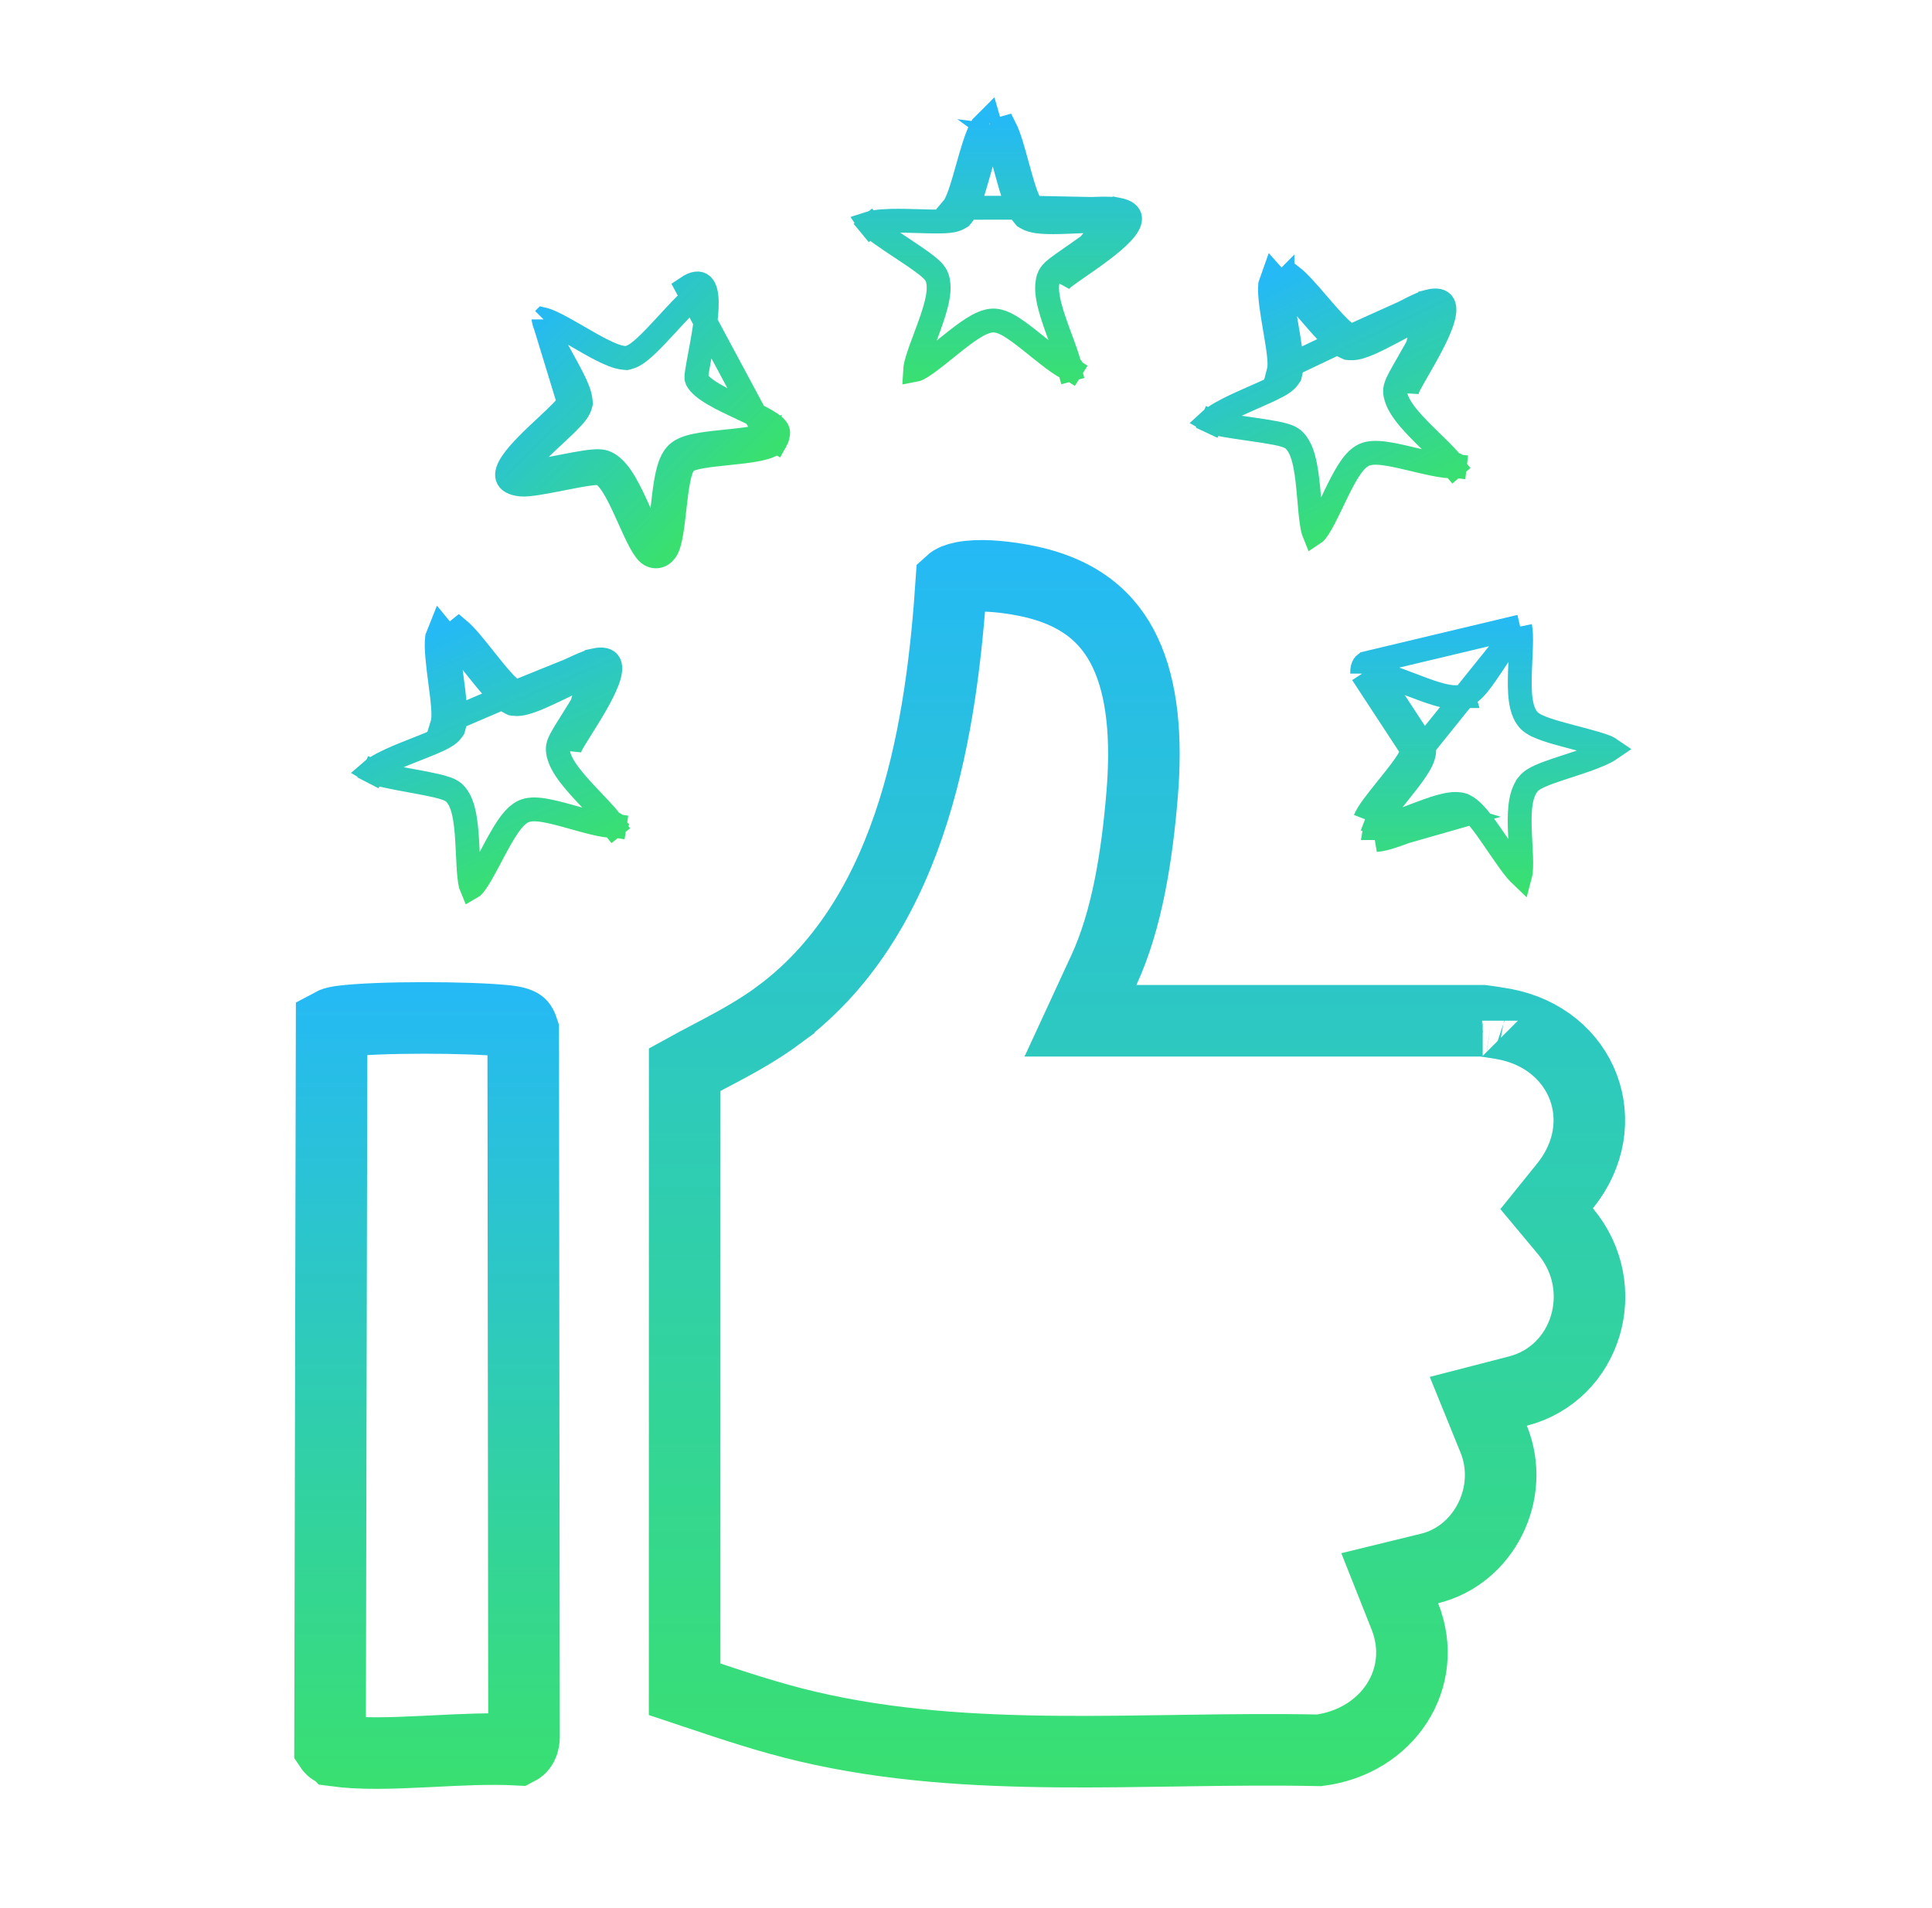 <svg width="81" height="80" viewBox="0 0 81 80" fill="none" xmlns="http://www.w3.org/2000/svg">
<path d="M63.029 42.928L63.032 42.929C66.393 43.546 67.733 47.096 65.617 49.719L64.844 50.677L65.633 51.622C67.617 53.997 66.527 57.578 63.639 58.323L61.979 58.752L62.624 60.34C63.536 62.583 62.224 65.201 59.938 65.759L58.265 66.168L58.9 67.769C59.925 70.354 58.188 73.01 55.307 73.385C53.488 73.347 51.668 73.367 49.87 73.393C49.651 73.396 49.434 73.4 49.216 73.403C47.598 73.427 45.999 73.451 44.404 73.438C40.788 73.409 37.272 73.192 33.852 72.388L33.852 72.388C32.251 72.013 30.7 71.494 29.08 70.951C28.955 70.909 28.829 70.867 28.703 70.825L28.706 44.844C29.028 44.666 29.359 44.491 29.708 44.307C29.871 44.222 30.038 44.134 30.209 44.043C30.995 43.625 31.845 43.151 32.655 42.552L32.655 42.551C35.572 40.386 37.276 37.245 38.3 33.977C39.297 30.794 39.686 27.378 39.886 24.386C39.896 24.377 39.911 24.367 39.931 24.354C40.04 24.289 40.257 24.21 40.621 24.169C41.356 24.088 42.257 24.205 42.925 24.332L42.925 24.332C45.254 24.776 46.486 25.904 47.171 27.348C47.904 28.894 48.079 30.957 47.885 33.3C47.672 35.869 47.258 38.556 46.282 40.669L45.299 42.798H47.644H47.648H62.163C62.178 42.8 62.198 42.802 62.223 42.805C62.301 42.815 62.404 42.83 62.515 42.846C62.743 42.88 62.962 42.916 63.029 42.928ZM62.13 42.795C62.13 42.794 62.132 42.795 62.138 42.795C62.133 42.795 62.13 42.795 62.13 42.795Z" stroke="url(#paint0_linear_2624_6293)" stroke-width="3"/>
<path d="M21.862 43.016C21.881 43.05 21.908 43.107 21.936 43.196L21.97 72.843C21.964 73.044 21.904 73.171 21.849 73.241C21.817 73.283 21.773 73.324 21.706 73.358C20.564 73.298 19.329 73.36 18.187 73.418C18.048 73.425 17.911 73.432 17.775 73.438C16.367 73.507 15.119 73.546 14.07 73.404L14.069 73.403C13.986 73.392 13.937 73.364 13.899 73.331C13.88 73.314 13.858 73.291 13.837 73.259L13.903 42.929C13.951 42.903 14.049 42.864 14.245 42.832L14.329 42.821C15.83 42.629 19.685 42.638 21.244 42.805L21.244 42.805C21.67 42.85 21.792 42.936 21.813 42.952C21.821 42.959 21.837 42.972 21.862 43.016Z" stroke="url(#paint1_linear_2624_6293)" stroke-width="3"/>
<path d="M43.298 8.71C43.059 8.438 42.85 7.674 42.642 6.914C42.477 6.308 42.312 5.705 42.133 5.357L41.699 5.48L41.695 5.481L41.645 5.495C41.644 5.496 41.644 5.497 41.643 5.497C41.651 5.503 41.662 5.51 41.675 5.518C41.676 5.518 41.678 5.519 41.678 5.519L41.675 5.518L41.675 5.518C41.66 5.51 41.648 5.505 41.641 5.503M43.298 8.71L39.957 8.712C40.165 8.465 40.358 7.777 40.56 7.061C40.749 6.389 40.946 5.692 41.167 5.313L41.446 5.033L41.538 5.351L41.584 5.508C41.599 5.504 41.61 5.502 41.617 5.501C41.608 5.505 41.596 5.509 41.584 5.512L41.627 5.5C41.629 5.5 41.629 5.5 41.63 5.5L41.63 5.5L41.63 5.5C41.63 5.5 41.633 5.501 41.639 5.502M43.298 8.71C43.546 8.86 44.402 8.82 45.237 8.781C45.889 8.751 46.529 8.721 46.855 8.782M43.298 8.71L46.855 8.782M41.641 5.503C41.641 5.502 41.64 5.502 41.64 5.501C41.64 5.502 41.64 5.502 41.639 5.502M41.641 5.503C41.641 5.503 41.64 5.502 41.639 5.502M41.641 5.503C41.646 5.511 41.653 5.521 41.661 5.535C41.701 5.602 41.747 5.705 41.8 5.847C41.906 6.131 42.011 6.501 42.122 6.907C42.135 6.953 42.147 6.999 42.16 7.046C42.257 7.4 42.358 7.771 42.464 8.092C42.523 8.274 42.588 8.45 42.658 8.605C42.725 8.754 42.81 8.913 42.922 9.04L42.973 9.099L43.04 9.139C43.182 9.224 43.347 9.259 43.472 9.278C43.609 9.299 43.764 9.31 43.922 9.314C44.238 9.323 44.616 9.309 44.986 9.293C45.079 9.289 45.173 9.285 45.265 9.28C45.544 9.267 45.814 9.255 46.059 9.249C46.397 9.242 46.635 9.25 46.762 9.274M41.639 5.502C41.639 5.503 41.638 5.504 41.637 5.505C41.598 5.56 41.547 5.653 41.488 5.793C41.371 6.07 41.256 6.444 41.137 6.859C41.106 6.966 41.075 7.077 41.044 7.188C40.958 7.493 40.871 7.802 40.784 8.072C40.724 8.259 40.661 8.438 40.593 8.595C40.529 8.743 40.447 8.906 40.339 9.034L40.285 9.098L40.214 9.141C40.103 9.208 39.982 9.235 39.903 9.249C39.813 9.265 39.715 9.274 39.618 9.28C39.424 9.29 39.189 9.288 38.944 9.283C38.815 9.28 38.682 9.276 38.546 9.272C38.154 9.261 37.745 9.249 37.362 9.258C37.107 9.265 36.879 9.281 36.691 9.31C36.577 9.327 36.492 9.348 36.431 9.368C36.446 9.391 36.467 9.418 36.492 9.449L36.106 9.767L36.492 9.448C36.543 9.51 36.699 9.64 36.972 9.834C37.208 10.002 37.489 10.189 37.775 10.379C37.798 10.394 37.822 10.41 37.845 10.425C38.149 10.627 38.458 10.833 38.698 11.011C38.818 11.099 38.931 11.188 39.022 11.272C39.068 11.314 39.115 11.361 39.157 11.412C39.194 11.457 39.253 11.536 39.289 11.639L39.289 11.639C39.355 11.83 39.361 12.033 39.348 12.211C39.334 12.394 39.296 12.586 39.248 12.776C39.152 13.155 39.001 13.574 38.856 13.964C38.831 14.032 38.806 14.099 38.781 14.165C38.661 14.488 38.55 14.784 38.471 15.042C38.423 15.197 38.392 15.321 38.376 15.417C38.369 15.462 38.367 15.493 38.366 15.511C38.377 15.509 38.391 15.507 38.408 15.501C38.506 15.469 38.694 15.358 38.976 15.147C39.18 14.995 39.399 14.818 39.629 14.633C39.702 14.574 39.776 14.514 39.852 14.454C40.155 14.211 40.474 13.961 40.765 13.775C40.91 13.683 41.062 13.597 41.212 13.536C41.353 13.478 41.54 13.422 41.739 13.443M46.762 9.274C46.776 9.276 46.789 9.279 46.801 9.282M46.762 9.274C46.762 9.274 46.762 9.274 46.762 9.274L46.855 8.782M46.762 9.274L46.855 8.782M46.801 9.282C46.762 9.334 46.708 9.397 46.635 9.471C46.499 9.611 46.323 9.764 46.121 9.925C45.749 10.221 45.32 10.518 44.948 10.776C44.917 10.798 44.886 10.819 44.856 10.84C44.664 10.973 44.486 11.097 44.351 11.2C44.285 11.251 44.219 11.304 44.164 11.355C44.137 11.38 44.105 11.412 44.074 11.449C44.05 11.478 43.998 11.545 43.965 11.639L43.965 11.64C43.897 11.839 43.891 12.051 43.906 12.238C43.922 12.431 43.962 12.634 44.014 12.835C44.116 13.234 44.276 13.675 44.425 14.079C44.438 14.113 44.45 14.147 44.463 14.18C44.602 14.557 44.727 14.895 44.804 15.173C44.842 15.306 44.863 15.408 44.871 15.481M46.801 9.282C46.912 9.306 46.947 9.33 46.947 9.329C46.947 9.329 46.936 9.321 46.922 9.301C46.863 9.219 46.883 9.148 46.883 9.148C46.883 9.147 46.881 9.152 46.876 9.163C46.863 9.192 46.839 9.231 46.801 9.282ZM44.871 15.481C44.864 15.479 44.855 15.476 44.844 15.473C44.774 15.448 44.676 15.399 44.548 15.319C44.292 15.16 43.988 14.924 43.66 14.661C43.602 14.615 43.543 14.568 43.484 14.52C43.218 14.306 42.943 14.085 42.695 13.907C42.543 13.797 42.388 13.694 42.24 13.615C42.102 13.54 41.926 13.461 41.739 13.443M44.871 15.481C44.872 15.482 44.873 15.482 44.873 15.482M44.871 15.481C44.872 15.482 44.872 15.482 44.872 15.483C44.867 15.485 44.863 15.487 44.859 15.489C44.856 15.49 44.854 15.491 44.852 15.492C44.847 15.494 44.844 15.495 44.841 15.496C44.837 15.498 44.838 15.497 44.844 15.496L44.978 15.977L44.849 15.494C44.858 15.492 44.866 15.49 44.872 15.489M41.739 13.443C41.739 13.443 41.739 13.443 41.739 13.443L41.689 13.94L41.739 13.443ZM44.873 15.482C44.886 15.475 44.9 15.468 44.913 15.46C44.933 15.448 44.945 15.439 44.949 15.435C44.95 15.435 44.95 15.435 44.949 15.436C44.947 15.437 44.945 15.439 44.942 15.442C44.937 15.448 44.922 15.463 44.907 15.489L45.33 15.755L44.906 15.49C44.883 15.526 44.877 15.553 44.876 15.562C44.876 15.556 44.877 15.54 44.874 15.51C44.874 15.504 44.873 15.497 44.872 15.489M44.873 15.482C44.891 15.487 44.899 15.488 44.899 15.488C44.899 15.488 44.89 15.487 44.872 15.489M44.873 15.482L44.872 15.489M46.855 8.782C48.307 9.057 46.407 10.373 45.235 11.186C44.801 11.486 44.467 11.717 44.438 11.802L46.855 8.782ZM41.665 5.471C41.665 5.471 41.664 5.473 41.662 5.474C41.664 5.472 41.665 5.471 41.665 5.471Z" stroke="url(#paint2_linear_2624_6293)"/>
<path d="M63.734 26.268C63.681 26.316 63.616 26.385 63.54 26.476C63.335 26.72 63.104 27.056 62.861 27.423C62.816 27.49 62.772 27.557 62.727 27.625C62.532 27.92 62.333 28.22 62.153 28.465C62.041 28.617 61.925 28.762 61.812 28.879C61.714 28.979 61.557 29.125 61.357 29.185M63.734 26.268L57.255 27.812C57.118 27.908 57.109 28.089 57.109 28.241M63.734 26.268C63.752 26.357 63.765 26.48 63.77 26.638C63.779 26.93 63.763 27.28 63.745 27.664C63.743 27.706 63.742 27.748 63.74 27.791C63.721 28.21 63.703 28.663 63.729 29.056C63.742 29.254 63.767 29.452 63.813 29.633C63.859 29.809 63.934 30.006 64.073 30.168C64.182 30.296 64.332 30.378 64.437 30.429C64.558 30.487 64.698 30.541 64.842 30.59C65.132 30.689 65.486 30.785 65.833 30.877C65.908 30.897 65.984 30.917 66.058 30.937C66.333 31.009 66.598 31.079 66.833 31.148C67.147 31.239 67.351 31.313 67.444 31.366C67.471 31.381 67.494 31.395 67.513 31.408C67.468 31.439 67.408 31.475 67.331 31.516C67.167 31.603 66.96 31.691 66.722 31.781C66.402 31.902 66.061 32.013 65.726 32.122C65.555 32.178 65.385 32.233 65.221 32.289C64.987 32.368 64.761 32.45 64.577 32.532C64.485 32.573 64.393 32.618 64.31 32.67C64.235 32.717 64.133 32.789 64.053 32.893L64.053 32.894C63.844 33.17 63.769 33.534 63.737 33.85C63.703 34.182 63.709 34.553 63.724 34.906C63.731 35.075 63.739 35.231 63.747 35.382C63.758 35.569 63.767 35.747 63.773 35.93C63.783 36.251 63.777 36.494 63.746 36.654L63.746 36.654C63.745 36.662 63.743 36.669 63.741 36.676C63.694 36.631 63.638 36.57 63.572 36.493C63.373 36.256 63.144 35.929 62.898 35.569C62.862 35.517 62.827 35.465 62.791 35.412C62.583 35.107 62.367 34.791 62.166 34.526C62.048 34.37 61.927 34.222 61.807 34.098C61.696 33.982 61.554 33.853 61.39 33.775L61.358 33.759L61.323 33.748C61.151 33.694 60.972 33.702 60.832 33.719C60.684 33.737 60.524 33.773 60.367 33.818C60.053 33.906 59.693 34.04 59.346 34.172C59.276 34.199 59.206 34.226 59.136 34.252C58.856 34.36 58.587 34.463 58.34 34.547C58.02 34.656 57.797 34.712 57.671 34.719C57.661 34.719 57.652 34.72 57.643 34.72C57.651 34.67 57.668 34.607 57.698 34.529L57.232 34.349M63.734 26.268L57.232 34.349M61.357 29.185C61.356 29.185 61.356 29.185 61.356 29.185L61.212 28.706L61.357 29.185C61.357 29.185 61.357 29.185 61.357 29.185ZM61.357 29.185C61.159 29.245 60.952 29.236 60.777 29.213C60.595 29.188 60.402 29.14 60.21 29.082C59.879 28.983 59.508 28.841 59.156 28.706C59.104 28.687 59.053 28.667 59.002 28.648C58.592 28.492 58.219 28.356 57.916 28.283C57.836 28.264 57.767 28.251 57.708 28.243M57.708 28.243L57.528 27.967L57.415 28.041L57.414 28.041L57.109 28.241M57.708 28.243C57.671 28.238 57.638 28.234 57.609 28.233C57.609 28.236 57.609 28.238 57.609 28.241H57.109M57.708 28.243L59.629 31.174L59.705 31.291L59.71 31.432C59.716 31.62 59.645 31.794 59.591 31.907C59.529 32.035 59.447 32.17 59.358 32.301C59.18 32.566 58.943 32.867 58.711 33.157C58.658 33.223 58.606 33.288 58.554 33.353C58.372 33.579 58.197 33.796 58.047 33.995C57.844 34.265 57.731 34.443 57.698 34.529L57.232 34.349M57.109 28.241L59.21 31.448C59.219 31.726 58.686 32.39 58.167 33.036C57.75 33.554 57.343 34.062 57.232 34.349M61.174 34.225C60.859 34.127 60.086 34.423 59.319 34.717C58.689 34.959 58.063 35.199 57.697 35.218L61.174 34.225Z" stroke="url(#paint3_linear_2624_6293)"/>
<path d="M56.633 14.103C56.3 13.96 55.784 13.359 55.27 12.762C54.861 12.286 54.453 11.812 54.142 11.574L53.802 11.871L53.799 11.874L53.76 11.908C53.76 11.909 53.76 11.91 53.759 11.911C53.769 11.913 53.782 11.915 53.797 11.916C53.799 11.916 53.8 11.916 53.801 11.916L53.797 11.916L53.797 11.916C53.779 11.915 53.767 11.916 53.76 11.917M56.633 14.103L53.616 15.539C53.697 15.226 53.577 14.522 53.452 13.789C53.335 13.1 53.213 12.386 53.251 11.948L53.382 11.576L53.602 11.823L53.711 11.946C53.722 11.935 53.731 11.929 53.737 11.925C53.73 11.933 53.722 11.941 53.712 11.95L53.746 11.92C53.747 11.92 53.748 11.919 53.748 11.919L53.748 11.919L53.749 11.919C53.749 11.919 53.752 11.918 53.758 11.917M56.633 14.103C56.921 14.132 57.677 13.728 58.414 13.335C58.991 13.027 59.556 12.726 59.877 12.642M56.633 14.103L59.877 12.642M53.76 11.917C53.759 11.917 53.759 11.916 53.758 11.916C53.758 11.916 53.758 11.917 53.758 11.917M53.76 11.917C53.759 11.917 53.759 11.917 53.758 11.917M53.76 11.917C53.768 11.922 53.779 11.928 53.792 11.938C53.856 11.981 53.943 12.054 54.051 12.159C54.269 12.37 54.522 12.66 54.797 12.979C54.828 13.015 54.859 13.051 54.891 13.088C55.13 13.367 55.381 13.658 55.614 13.902C55.746 14.041 55.88 14.173 56.009 14.283C56.134 14.388 56.279 14.495 56.435 14.562L56.506 14.593L56.584 14.601C56.749 14.617 56.913 14.578 57.033 14.542C57.167 14.502 57.311 14.444 57.455 14.381C57.745 14.253 58.08 14.079 58.407 13.905C58.49 13.861 58.573 13.817 58.654 13.774C58.901 13.642 59.139 13.515 59.358 13.405C59.66 13.253 59.878 13.158 60.004 13.125M53.758 11.917C53.758 11.918 53.758 11.92 53.758 11.921C53.746 11.987 53.74 12.093 53.746 12.244C53.759 12.545 53.816 12.932 53.887 13.358C53.905 13.468 53.924 13.582 53.944 13.695C53.997 14.007 54.051 14.325 54.089 14.606C54.114 14.8 54.134 14.989 54.14 15.159C54.146 15.321 54.142 15.503 54.099 15.665L54.078 15.746L54.032 15.815C53.96 15.923 53.863 16 53.798 16.047C53.723 16.1 53.639 16.15 53.553 16.196C53.382 16.289 53.169 16.388 52.946 16.488C52.828 16.541 52.706 16.595 52.582 16.649C52.223 16.807 51.848 16.972 51.506 17.145C51.279 17.261 51.08 17.373 50.923 17.48C50.827 17.544 50.759 17.6 50.712 17.644C50.736 17.658 50.766 17.673 50.803 17.691L50.59 18.143L50.802 17.69C50.874 17.724 51.071 17.775 51.401 17.833C51.687 17.883 52.02 17.931 52.36 17.98C52.388 17.984 52.415 17.988 52.443 17.992C52.805 18.044 53.172 18.098 53.465 18.155C53.611 18.183 53.752 18.215 53.87 18.252C53.929 18.27 53.992 18.292 54.052 18.32C54.105 18.345 54.192 18.39 54.269 18.469L54.269 18.469C54.41 18.613 54.503 18.793 54.567 18.96C54.633 19.131 54.681 19.322 54.719 19.514C54.795 19.896 54.839 20.34 54.875 20.754C54.882 20.827 54.888 20.898 54.894 20.968C54.924 21.312 54.951 21.627 54.99 21.894C55.013 22.054 55.038 22.18 55.065 22.273C55.078 22.317 55.089 22.345 55.096 22.362C55.105 22.356 55.117 22.347 55.13 22.335C55.205 22.264 55.327 22.083 55.491 21.772C55.61 21.547 55.732 21.293 55.861 21.027C55.901 20.942 55.943 20.856 55.984 20.77C56.154 20.42 56.336 20.057 56.518 19.765C56.61 19.619 56.71 19.476 56.819 19.357C56.922 19.244 57.067 19.113 57.256 19.046M60.004 13.125C60.017 13.122 60.03 13.119 60.042 13.116M60.004 13.125C60.004 13.125 60.004 13.125 60.004 13.125L59.877 12.642M60.004 13.125L59.877 12.642M60.042 13.116C60.029 13.18 60.007 13.26 59.974 13.358C59.91 13.543 59.817 13.757 59.704 13.988C59.495 14.416 59.235 14.868 59.01 15.261C58.991 15.294 58.972 15.326 58.954 15.358C58.838 15.56 58.73 15.749 58.653 15.9C58.614 15.974 58.578 16.05 58.55 16.12C58.536 16.155 58.521 16.197 58.509 16.243C58.5 16.281 58.481 16.363 58.492 16.462L58.492 16.463C58.516 16.672 58.602 16.866 58.696 17.029C58.793 17.196 58.917 17.362 59.049 17.521C59.313 17.838 59.647 18.168 59.955 18.469C59.981 18.494 60.007 18.519 60.032 18.544C60.32 18.825 60.577 19.076 60.767 19.294C60.858 19.398 60.92 19.481 60.96 19.544M60.042 13.116C60.153 13.09 60.194 13.097 60.194 13.096C60.194 13.096 60.181 13.093 60.159 13.081C60.071 13.033 60.059 12.96 60.058 12.96C60.058 12.96 60.059 12.965 60.059 12.976C60.06 13.008 60.055 13.054 60.042 13.116ZM60.96 19.544C60.952 19.545 60.943 19.546 60.931 19.547C60.858 19.555 60.748 19.553 60.598 19.536C60.298 19.502 59.923 19.419 59.513 19.323C59.441 19.306 59.368 19.288 59.294 19.271C58.962 19.192 58.619 19.11 58.319 19.055C58.133 19.022 57.95 18.995 57.782 18.987C57.625 18.979 57.432 18.983 57.256 19.046M60.96 19.544C60.96 19.544 60.961 19.544 60.961 19.544M60.96 19.544C60.96 19.544 60.96 19.544 60.96 19.545C60.957 19.549 60.954 19.552 60.952 19.556C60.95 19.558 60.948 19.56 60.947 19.562C60.943 19.566 60.941 19.568 60.939 19.57C60.936 19.574 60.937 19.572 60.941 19.568L61.269 19.946L60.945 19.565C60.952 19.559 60.958 19.554 60.964 19.551M57.256 19.046C57.256 19.046 57.256 19.046 57.256 19.046L57.424 19.517L57.256 19.046ZM60.961 19.544C60.97 19.532 60.98 19.519 60.988 19.506C61.001 19.487 61.008 19.474 61.01 19.469C61.011 19.468 61.01 19.468 61.01 19.47C61.009 19.471 61.008 19.474 61.007 19.478C61.004 19.486 60.998 19.506 60.995 19.535L61.491 19.594L60.994 19.537C60.99 19.579 60.995 19.606 60.998 19.615C60.996 19.609 60.989 19.594 60.975 19.569C60.971 19.563 60.968 19.557 60.964 19.551M60.961 19.544C60.98 19.54 60.988 19.538 60.988 19.538C60.988 19.538 60.978 19.541 60.964 19.551M60.961 19.544L60.964 19.551M59.877 12.642C61.307 12.267 60.155 14.271 59.444 15.508C59.182 15.965 58.979 16.317 58.989 16.407L59.877 12.642ZM53.768 11.878C53.768 11.878 53.768 11.88 53.767 11.882C53.767 11.879 53.768 11.878 53.768 11.878Z" stroke="url(#paint4_linear_2624_6293)"/>
<path d="M22.789 13.393C22.789 13.394 22.789 13.395 22.789 13.396C22.8 13.463 22.829 13.565 22.885 13.705C22.997 13.985 23.178 14.332 23.385 14.71C23.439 14.809 23.494 14.909 23.55 15.01C23.703 15.287 23.859 15.569 23.987 15.822C24.076 15.996 24.157 16.169 24.219 16.327C24.278 16.478 24.333 16.651 24.347 16.819L24.353 16.902L24.333 16.983C24.301 17.108 24.234 17.212 24.188 17.278C24.135 17.353 24.072 17.428 24.006 17.5C23.876 17.644 23.707 17.808 23.529 17.976C23.436 18.065 23.338 18.156 23.239 18.248C22.952 18.516 22.653 18.795 22.387 19.071C22.21 19.255 22.059 19.427 21.946 19.579C21.878 19.672 21.831 19.746 21.802 19.804C21.829 19.809 21.862 19.814 21.902 19.818C21.981 19.826 22.184 19.809 22.515 19.755C22.801 19.708 23.132 19.643 23.468 19.578C23.496 19.572 23.523 19.567 23.551 19.561C23.909 19.491 24.274 19.421 24.569 19.378C24.716 19.357 24.86 19.34 24.983 19.336C25.045 19.334 25.112 19.334 25.178 19.341C25.236 19.346 25.333 19.361 25.431 19.409L25.431 19.409C25.613 19.499 25.759 19.639 25.875 19.775C25.994 19.915 26.102 20.078 26.201 20.247C26.399 20.584 26.587 20.988 26.758 21.367C26.788 21.433 26.817 21.498 26.846 21.563C26.987 21.877 27.117 22.166 27.242 22.405C27.316 22.548 27.381 22.659 27.438 22.738C27.465 22.776 27.484 22.799 27.496 22.812C27.503 22.803 27.511 22.791 27.52 22.776L27.963 23.007M22.789 13.393L23.848 16.858C23.802 17.039 23.389 17.424 22.906 17.875C21.845 18.865 20.444 20.171 21.852 20.315C22.151 20.345 22.866 20.205 23.563 20.069C24.316 19.921 25.047 19.777 25.21 19.858C25.624 20.062 26.02 20.945 26.388 21.763C26.699 22.455 26.989 23.102 27.252 23.255C27.531 23.418 27.816 23.289 27.963 23.007M22.789 13.393C22.789 13.393 22.79 13.392 22.79 13.392C22.799 13.394 22.812 13.397 22.828 13.401C22.902 13.421 23.008 13.461 23.145 13.525C23.42 13.652 23.755 13.842 24.119 14.052C24.16 14.076 24.202 14.1 24.244 14.124C24.562 14.309 24.895 14.501 25.195 14.655C25.366 14.742 25.535 14.822 25.694 14.883C25.846 14.942 26.019 14.995 26.188 15.007L26.266 15.013L26.341 14.994C26.502 14.955 26.645 14.864 26.746 14.79C26.859 14.709 26.976 14.607 27.091 14.499C27.323 14.283 27.582 14.008 27.833 13.736C27.897 13.667 27.96 13.599 28.023 13.531C28.212 13.325 28.395 13.127 28.566 12.95C28.801 12.708 28.976 12.546 29.083 12.474M27.963 23.007L27.519 22.776C27.567 22.684 27.622 22.473 27.675 22.124C27.713 21.873 27.745 21.593 27.778 21.299C27.788 21.206 27.799 21.111 27.81 21.016C27.855 20.63 27.906 20.227 27.983 19.891C28.021 19.723 28.069 19.555 28.132 19.407C28.192 19.267 28.286 19.095 28.442 18.969M27.963 23.007C28.123 22.699 28.198 22.032 28.275 21.348C28.373 20.481 28.474 19.586 28.756 19.358M28.442 18.969L28.756 19.358M28.442 18.969C28.442 18.969 28.442 18.969 28.442 18.969L28.756 19.358M28.442 18.969C28.587 18.852 28.768 18.784 28.919 18.74C29.08 18.693 29.262 18.657 29.448 18.628C29.75 18.58 30.101 18.544 30.44 18.509C30.515 18.502 30.59 18.494 30.664 18.486C31.083 18.442 31.464 18.396 31.758 18.329C31.905 18.296 32.01 18.262 32.077 18.23C32.087 18.226 32.096 18.221 32.103 18.218C32.103 18.218 32.103 18.218 32.103 18.218C32.102 18.223 32.1 18.227 32.099 18.232C32.096 18.24 32.093 18.246 32.092 18.25C32.09 18.254 32.09 18.252 32.093 18.247L32.527 18.495M28.756 19.358C29.002 19.16 29.731 19.085 30.485 19.007C31.393 18.914 32.339 18.817 32.527 18.495M32.527 18.495L32.096 18.243C32.1 18.235 32.105 18.228 32.109 18.223L28.804 12.059C30.03 11.234 29.604 13.505 29.341 14.907C29.244 15.425 29.169 15.825 29.208 15.906C29.414 16.334 30.297 16.747 31.114 17.129C31.863 17.479 32.556 17.803 32.621 18.09C32.643 18.188 32.58 18.403 32.527 18.495Z" stroke="url(#paint5_linear_2624_6293)"/>
<path d="M21.62 29.018C21.293 28.862 20.8 28.241 20.31 27.625C19.92 27.133 19.531 26.643 19.23 26.393L18.878 26.677L18.875 26.68L18.835 26.713C18.834 26.714 18.834 26.715 18.834 26.716C18.843 26.718 18.856 26.72 18.872 26.722C18.873 26.722 18.874 26.722 18.875 26.722L18.872 26.722L18.872 26.722C18.854 26.72 18.842 26.721 18.834 26.721M21.62 29.018L18.549 30.335C18.643 30.026 18.551 29.317 18.454 28.58C18.364 27.887 18.27 27.169 18.324 26.733L18.47 26.366L18.68 26.622L18.784 26.749C18.796 26.739 18.805 26.733 18.811 26.729C18.804 26.736 18.796 26.744 18.786 26.753L18.82 26.724C18.822 26.724 18.822 26.724 18.823 26.724L18.823 26.724L18.823 26.723C18.824 26.723 18.826 26.722 18.832 26.722M21.62 29.018C21.907 29.057 22.678 28.684 23.43 28.319C24.018 28.034 24.594 27.755 24.918 27.683M21.62 29.018L24.918 27.683M18.834 26.721C18.834 26.721 18.833 26.721 18.833 26.721C18.833 26.721 18.833 26.721 18.832 26.722M18.834 26.721C18.834 26.721 18.833 26.722 18.832 26.722M18.834 26.721C18.842 26.727 18.853 26.734 18.866 26.743C18.928 26.789 19.012 26.865 19.116 26.975C19.325 27.194 19.567 27.494 19.829 27.823C19.859 27.86 19.889 27.898 19.919 27.936C20.148 28.223 20.387 28.524 20.61 28.777C20.736 28.921 20.865 29.058 20.99 29.173C21.11 29.283 21.252 29.396 21.405 29.469L21.475 29.502L21.552 29.513C21.716 29.536 21.882 29.503 22.003 29.471C22.138 29.437 22.284 29.385 22.431 29.327C22.725 29.21 23.067 29.049 23.401 28.889C23.485 28.848 23.57 28.807 23.653 28.767C23.904 28.645 24.147 28.528 24.37 28.426C24.678 28.286 24.9 28.2 25.026 28.172M18.832 26.722C18.832 26.723 18.832 26.724 18.832 26.725C18.817 26.791 18.807 26.897 18.808 27.048C18.809 27.349 18.851 27.738 18.905 28.166C18.919 28.277 18.934 28.391 18.949 28.506C18.99 28.819 19.032 29.139 19.058 29.421C19.076 29.616 19.089 29.805 19.088 29.976C19.088 30.138 19.076 30.32 19.028 30.48L19.003 30.56L18.955 30.628C18.879 30.733 18.779 30.805 18.712 30.849C18.635 30.9 18.549 30.947 18.462 30.99C18.287 31.076 18.07 31.166 17.843 31.258C17.723 31.306 17.599 31.355 17.473 31.405C17.108 31.549 16.727 31.699 16.379 31.858C16.147 31.965 15.944 32.069 15.783 32.17C15.685 32.231 15.615 32.283 15.566 32.326C15.59 32.34 15.619 32.357 15.655 32.376L15.425 32.82L15.654 32.375C15.725 32.412 15.92 32.471 16.247 32.541C16.531 32.603 16.862 32.664 17.2 32.726C17.227 32.731 17.255 32.736 17.282 32.741C17.642 32.807 18.007 32.875 18.298 32.943C18.442 32.977 18.581 33.014 18.698 33.056C18.756 33.076 18.819 33.101 18.878 33.131C18.93 33.158 19.015 33.207 19.088 33.288L19.088 33.288C19.224 33.438 19.309 33.621 19.367 33.791C19.426 33.964 19.467 34.156 19.498 34.35C19.559 34.735 19.585 35.18 19.605 35.595C19.609 35.668 19.613 35.74 19.616 35.81C19.632 36.154 19.647 36.47 19.675 36.739C19.692 36.899 19.713 37.026 19.736 37.12C19.747 37.165 19.757 37.194 19.764 37.21C19.773 37.205 19.785 37.197 19.799 37.185C19.876 37.117 20.005 36.941 20.182 36.636C20.309 36.416 20.441 36.167 20.579 35.906C20.623 35.823 20.668 35.739 20.713 35.654C20.896 35.311 21.092 34.956 21.286 34.671C21.383 34.528 21.489 34.39 21.602 34.275C21.709 34.166 21.859 34.041 22.051 33.981M25.026 28.172C25.04 28.169 25.053 28.166 25.065 28.164M25.026 28.172C25.026 28.172 25.026 28.172 25.026 28.172L24.918 27.683M25.026 28.172L24.918 27.683M25.065 28.164C25.05 28.227 25.025 28.306 24.987 28.403C24.917 28.585 24.816 28.795 24.694 29.022C24.468 29.442 24.191 29.883 23.95 30.267C23.93 30.299 23.91 30.331 23.891 30.362C23.767 30.559 23.652 30.744 23.569 30.891C23.527 30.964 23.488 31.039 23.457 31.108C23.442 31.142 23.425 31.184 23.412 31.229C23.401 31.266 23.379 31.348 23.387 31.447L23.387 31.448C23.402 31.658 23.48 31.855 23.568 32.021C23.658 32.192 23.776 32.363 23.902 32.527C24.153 32.853 24.474 33.196 24.77 33.509C24.795 33.535 24.82 33.562 24.844 33.587C25.121 33.879 25.368 34.14 25.549 34.365C25.636 34.473 25.695 34.558 25.732 34.622M25.065 28.164C25.176 28.142 25.218 28.15 25.218 28.15C25.218 28.149 25.205 28.146 25.183 28.134C25.097 28.082 25.088 28.008 25.087 28.008C25.087 28.008 25.088 28.013 25.087 28.025C25.087 28.057 25.08 28.102 25.065 28.164ZM25.732 34.622C25.725 34.623 25.715 34.624 25.704 34.625C25.63 34.63 25.52 34.623 25.371 34.6C25.073 34.555 24.701 34.458 24.295 34.346C24.224 34.326 24.151 34.305 24.078 34.285C23.75 34.193 23.41 34.098 23.112 34.032C22.929 33.991 22.746 33.958 22.579 33.943C22.422 33.928 22.229 33.925 22.051 33.981M25.732 34.622C25.733 34.622 25.733 34.622 25.734 34.622M25.732 34.622C25.733 34.623 25.733 34.623 25.733 34.623C25.73 34.627 25.727 34.631 25.724 34.634C25.722 34.636 25.72 34.638 25.718 34.64C25.715 34.643 25.712 34.646 25.71 34.648C25.707 34.651 25.708 34.65 25.713 34.646L26.026 35.036L25.716 34.643C25.724 34.638 25.73 34.633 25.736 34.629M22.051 33.981C22.051 33.981 22.051 33.981 22.051 33.981L22.2 34.458L22.051 33.981ZM25.734 34.622C25.743 34.611 25.753 34.599 25.762 34.586C25.776 34.567 25.783 34.555 25.785 34.55C25.786 34.549 25.786 34.549 25.785 34.55C25.785 34.552 25.783 34.555 25.782 34.559C25.779 34.566 25.772 34.586 25.767 34.615L26.262 34.693L25.767 34.617C25.761 34.658 25.766 34.686 25.768 34.695C25.766 34.689 25.76 34.674 25.747 34.648C25.743 34.642 25.74 34.636 25.736 34.629M25.734 34.622C25.753 34.62 25.76 34.617 25.76 34.617C25.76 34.617 25.751 34.62 25.736 34.629M25.734 34.622L25.736 34.629M24.918 27.683C26.362 27.364 25.133 29.322 24.375 30.531C24.095 30.977 23.879 31.322 23.885 31.411L24.918 27.683ZM18.844 26.683C18.844 26.683 18.843 26.685 18.842 26.687C18.843 26.684 18.844 26.683 18.844 26.683Z" stroke="url(#paint6_linear_2624_6293)"/>
<defs>
<linearGradient id="paint0_linear_2624_6293" x1="47.671" y1="22.643" x2="47.671" y2="74.942" gradientUnits="userSpaceOnUse">
<stop stop-color="#25B9F6"/>
<stop offset="1" stop-color="#39E070"/>
</linearGradient>
<linearGradient id="paint1_linear_2624_6293" x1="17.903" y1="41.178" x2="17.903" y2="75" gradientUnits="userSpaceOnUse">
<stop stop-color="#25B9F6"/>
<stop offset="1" stop-color="#39E070"/>
</linearGradient>
<linearGradient id="paint2_linear_2624_6293" x1="41.627" y1="5" x2="41.627" y2="16.012" gradientUnits="userSpaceOnUse">
<stop stop-color="#25B9F6"/>
<stop offset="1" stop-color="#39E070"/>
</linearGradient>
<linearGradient id="paint3_linear_2624_6293" x1="62.608" y1="25.706" x2="62.608" y2="37.245" gradientUnits="userSpaceOnUse">
<stop stop-color="#25B9F6"/>
<stop offset="1" stop-color="#39E070"/>
</linearGradient>
<linearGradient id="paint4_linear_2624_6293" x1="53.532" y1="11.469" x2="58.257" y2="21.415" gradientUnits="userSpaceOnUse">
<stop stop-color="#25B9F6"/>
<stop offset="1" stop-color="#39E070"/>
</linearGradient>
<linearGradient id="paint5_linear_2624_6293" x1="22.427" y1="13.044" x2="30.168" y2="20.875" gradientUnits="userSpaceOnUse">
<stop stop-color="#25B9F6"/>
<stop offset="1" stop-color="#39E070"/>
</linearGradient>
<linearGradient id="paint6_linear_2624_6293" x1="18.624" y1="26.265" x2="22.959" y2="36.387" gradientUnits="userSpaceOnUse">
<stop stop-color="#25B9F6"/>
<stop offset="1" stop-color="#39E070"/>
</linearGradient>
</defs>
</svg>
